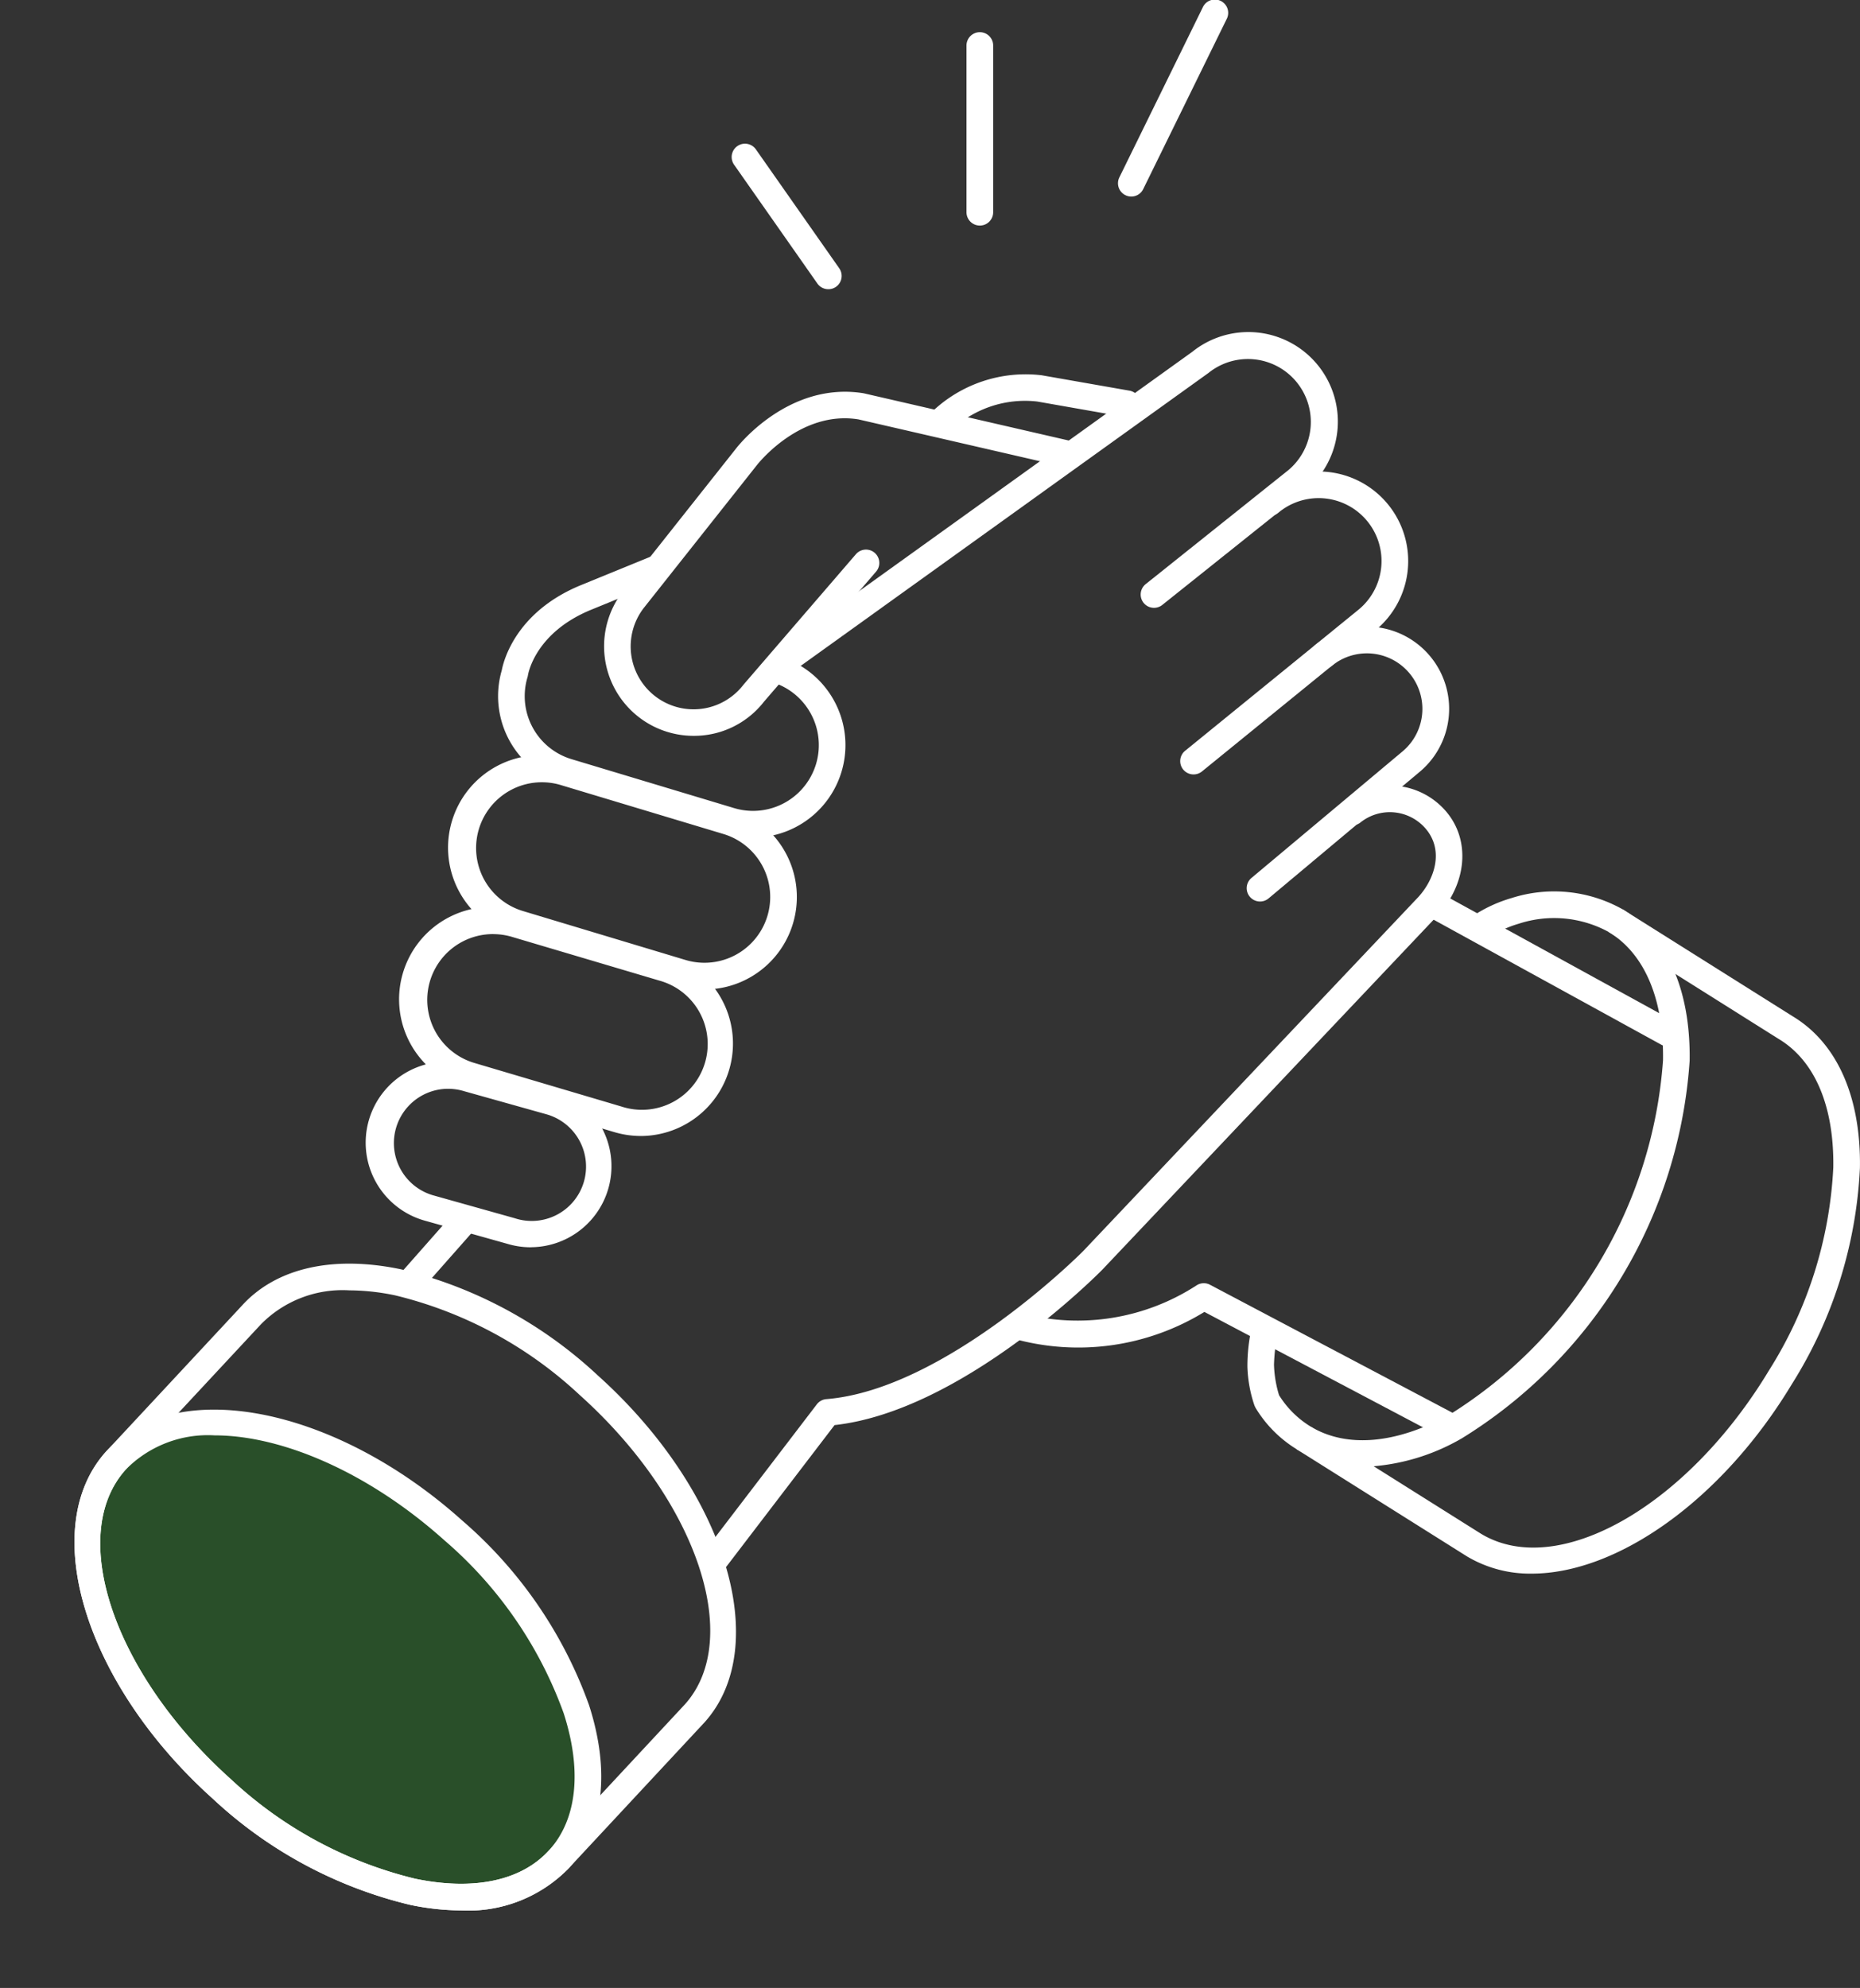 <svg xmlns="http://www.w3.org/2000/svg" width="132.474" height="141.532" viewBox="0 0 132.474 141.532">
  <rect x="0" y="0" width="132.474" height="141.532" fill="#333333" stroke="none"/>
  <g id="グループ_6738" data-name="グループ 6738" transform="translate(-914.689 -989.543)">
    <g id="グループ_6736" data-name="グループ 6736" transform="translate(966.801 989.543)">
      <path id="パス_16267" data-name="パス 16267" d="M973.693,1005.243a.949.949,0,0,1-.949-.948v-11.87a.949.949,0,0,1,1.9,0v11.87A.949.949,0,0,1,973.693,1005.243Z" transform="translate(-956.02 -989.184)" fill="#fff"/>
      <g id="グループ_6735" data-name="グループ 6735">
        <path id="パス_16268" data-name="パス 16268" d="M965.524,1008.531a.949.949,0,0,1-.778-.4l-5.936-8.465a.949.949,0,0,1,1.554-1.09l5.936,8.465a.949.949,0,0,1-.234,1.322A.938.938,0,0,1,965.524,1008.531Z" transform="translate(-958.639 -987.941)" fill="#fff"/>
        <path id="パス_16269" data-name="パス 16269" d="M982.792,1003.536a.948.948,0,0,1-.85-1.367l5.936-12.094a.948.948,0,1,1,1.7.836L983.644,1003A.946.946,0,0,1,982.792,1003.536Z" transform="translate(-954.33 -989.542)" fill="#fff"/>
      </g>
    </g>
    <g id="グループ_6737" data-name="グループ 6737" transform="translate(914.689 1013.179)">
      <ellipse id="楕円形_149" data-name="楕円形 149" cx="12.355" cy="21.221" rx="12.355" ry="21.221" transform="translate(0 89.558) rotate(-48.112)" fill="#00be00" opacity="0.2"/>
      <path id="パス_16270" data-name="パス 16270" d="M946.7,1111.463a18.1,18.1,0,0,1-3.651-.4,31.251,31.251,0,0,1-14.028-7.547c-9.1-8.162-12.52-19.244-7.623-24.705l9.649-10.361c2.424-2.706,6.457-3.649,11.345-2.636a31.242,31.242,0,0,1,14.028,7.547c9.1,8.162,12.52,19.245,7.623,24.707l-9.642,10.354A9.987,9.987,0,0,1,946.7,1111.463Zm-7.955-44.144a8.151,8.151,0,0,0-6.3,2.414l-9.648,10.361c-4.187,4.669-.833,14.55,7.489,22.014a29.338,29.338,0,0,0,13.146,7.1c4.2.87,7.593.139,9.56-2.057l.013-.014,9.636-10.347c4.186-4.668.832-14.55-7.489-22.014a29.339,29.339,0,0,0-13.146-7.1A16.1,16.1,0,0,0,938.747,1067.319Z" transform="translate(-913.858 -999.088)" fill="#fff"/>
      <path id="パス_16271" data-name="パス 16271" d="M946.7,1109.836a18.094,18.094,0,0,1-3.651-.4,31.25,31.25,0,0,1-14.028-7.547c-9.1-8.163-12.52-19.244-7.623-24.705s16.287-3.263,25.387,4.9a31.268,31.268,0,0,1,9.023,13.128c1.534,4.748,1.036,8.86-1.4,11.578A9.983,9.983,0,0,1,946.7,1109.836Zm-17.556-33.821a8.207,8.207,0,0,0-6.334,2.439c-4.2,4.682-.845,14.563,7.477,22.027a29.338,29.338,0,0,0,13.146,7.1c4.2.87,7.593.139,9.56-2.057s2.327-5.651,1.01-9.73a29.339,29.339,0,0,0-8.485-12.3C940.135,1078.667,933.967,1076.015,929.146,1076.015Z" transform="translate(-913.858 -997.46)" fill="#fff"/>
      <path id="パス_16272" data-name="パス 16272" d="M1009.318,1091.438a8.781,8.781,0,0,1-4.6-1.22l-12.147-7.637,1.01-1.605,12.13,7.626c5.448,3.283,14.657-1.93,20.509-11.638a29.775,29.775,0,0,0,4.577-14.442c.065-4.348-1.309-7.593-3.872-9.139l-12.144-7.636,1.009-1.605,12.13,7.627c3.15,1.9,4.852,5.732,4.774,10.783a31.665,31.665,0,0,1-4.847,15.393C1022.836,1086.256,1015.373,1091.438,1009.318,1091.438Z" transform="translate(-900.225 -1003.04)" fill="#fff"/>
      <path id="パス_16273" data-name="パス 16273" d="M997.812,1084.036a8.922,8.922,0,0,1-4.672-1.25,8.757,8.757,0,0,1-2.937-2.949l-.077-.157a9.41,9.41,0,0,1-.508-2.787,12.5,12.5,0,0,1,.315-2.815l1.869.33a12.8,12.8,0,0,0-.29,2.363,8.223,8.223,0,0,0,.359,2.156,6.859,6.859,0,0,0,2.248,2.235c2.562,1.545,6.074,1.247,9.889-.842a32.431,32.431,0,0,0,15.211-25.228c.068-4.348-1.308-7.594-3.87-9.14a8.114,8.114,0,0,0-6.4-.59,8.3,8.3,0,0,0-2.386,1.138l-1.153-1.507a10.149,10.149,0,0,1,3.04-1.462,9.962,9.962,0,0,1,7.878.8c3.166,1.908,4.865,5.741,4.788,10.792a34.3,34.3,0,0,1-16.2,26.864A14.992,14.992,0,0,1,997.812,1084.036Z" transform="translate(-900.775 -1003.236)" fill="#fff"/>
      <path id="パス_16274" data-name="パス 16274" d="M962.29,1033.582a.949.949,0,0,1-.555-1.719l29.206-20.974a6.375,6.375,0,0,1,8.044,9.892l-10.178,8.128a.948.948,0,1,1-1.183-1.482l10.167-8.12a4.479,4.479,0,0,0-5.695-6.914L962.842,1033.4A.951.951,0,0,1,962.29,1033.582Z" transform="translate(-906.025 -1009.477)" fill="#fff"/>
      <path id="パス_16275" data-name="パス 16275" d="M957.356,1037.563a6.375,6.375,0,0,1-5.054-10.269l8.075-10.192c.143-.186,3.761-4.794,9.085-3.928l14.914,3.434a.949.949,0,0,1-.427,1.849l-14.852-3.422c-4.168-.681-7.194,3.2-7.224,3.235l-8.075,10.193a4.479,4.479,0,0,0,7.1,5.464l8.012-9.295a.948.948,0,0,1,1.436,1.239l-7.98,9.256A6.309,6.309,0,0,1,957.356,1037.563Z" transform="translate(-907.95 -1008.811)" fill="#fff"/>
      <path id="パス_16276" data-name="パス 16276" d="M971.289,1016.423a.948.948,0,0,1-.637-1.652,9.658,9.658,0,0,1,7.891-2.679l6.274,1.1a.949.949,0,0,1-.328,1.869l-6.262-1.1a7.657,7.657,0,0,0-6.3,2.214A.95.95,0,0,1,971.289,1016.423Z" transform="translate(-904.354 -1009.011)" fill="#fff"/>
      <path id="パス_16277" data-name="パス 16277" d="M986.531,1039.42a.948.948,0,0,1-.6-1.684l12.353-10.048a4.479,4.479,0,0,0-5.689-6.92.949.949,0,1,1-1.2-1.467,6.376,6.376,0,0,1,8.094,9.854l-12.356,10.051A.944.944,0,0,1,986.531,1039.42Z" transform="translate(-901.523 -1007.921)" fill="#fff"/>
      <path id="パス_16278" data-name="パス 16278" d="M990.523,1046.737a.949.949,0,0,1-.61-1.675l10.727-8.982a3.952,3.952,0,1,0-5.01-6.115.949.949,0,0,1-1.2-1.468,5.85,5.85,0,0,1,7.426,9.042l-10.72,8.976A.942.942,0,0,1,990.523,1046.737Z" transform="translate(-900.782 -1006.191)" fill="#fff"/>
      <path id="パス_16279" data-name="パス 16279" d="M957.7,1092.89a.949.949,0,0,1-.753-1.525l8.107-10.6a.948.948,0,0,1,.677-.37c8.479-.684,18.19-10.434,18.287-10.533l23.893-25.231c1.162-1.289,1.793-3.286.549-4.8a3.358,3.358,0,0,0-4.72-.465.95.95,0,0,1-1.2-1.468,5.263,5.263,0,0,1,7.392.728c1.67,2.033,1.413,5.032-.622,7.292l-23.922,25.261c-.423.428-10.012,10.06-19.072,11.065l-7.855,10.275A.95.95,0,0,1,957.7,1092.89Z" transform="translate(-906.878 -1004.42)" fill="#fff"/>
      <path id="パス_16280" data-name="パス 16280" d="M962.776,1042.981a6.584,6.584,0,0,1-1.905-.282l-11.578-3.484a6.581,6.581,0,0,1-4.423-8.139c.113-.608.959-4.167,5.68-6.084l4.973-2.032a.949.949,0,0,1,.717,1.757l-4.974,2.032c-4.008,1.628-4.513,4.558-4.532,4.681a.875.875,0,0,1-.031.134,4.684,4.684,0,0,0,3.136,5.834l11.579,3.484a4.683,4.683,0,1,0,2.7-8.969.948.948,0,0,1,.547-1.817,6.582,6.582,0,0,1-1.888,12.884Z" transform="translate(-909.133 -1006.986)" fill="#fff"/>
      <path id="パス_16281" data-name="パス 16281" d="M959.858,1051.56a6.619,6.619,0,0,1-1.905-.281l-11.579-3.485a6.58,6.58,0,1,1,3.792-12.6l11.58,3.484h0a6.582,6.582,0,0,1-1.888,12.884Zm-11.586-14.75a4.683,4.683,0,0,0-1.352,9.168l11.578,3.484a4.683,4.683,0,1,0,2.7-8.969l-11.58-3.484A4.655,4.655,0,0,0,948.273,1036.81Z" transform="translate(-909.675 -1004.753)" fill="#fff"/>
      <path id="パス_16282" data-name="パス 16282" d="M955.854,1060.3a6.588,6.588,0,0,1-1.905-.282l-10.489-3.107a6.58,6.58,0,1,1,3.788-12.6l10.49,3.107h0a6.582,6.582,0,0,1-1.888,12.884Zm-10.5-14.373A4.683,4.683,0,0,0,944,1055.1l10.489,3.107a4.683,4.683,0,1,0,2.7-8.966L946.7,1046.13A4.672,4.672,0,0,0,945.356,1045.93Z" transform="translate(-910.217 -1003.06)" fill="#fff"/>
      <path id="パス_16283" data-name="パス 16283" d="M948.39,1066.5a5.775,5.775,0,0,1-1.671-.248l-5.848-1.641a5.766,5.766,0,1,1,3.3-11.047l5.849,1.641.018,0a5.768,5.768,0,0,1-1.653,11.291Zm-5.883-11.285a3.869,3.869,0,0,0-1.106,7.574l5.849,1.641a3.869,3.869,0,1,0,2.255-7.4l-5.857-1.643A3.95,3.95,0,0,0,942.507,1055.216Z" transform="translate(-910.592 -1001.336)" fill="#fff"/>
      <path id="パス_16284" data-name="パス 16284" d="M939.63,1068.129a.948.948,0,0,1-.711-1.576l3.709-4.2a.948.948,0,1,1,1.422,1.255l-3.709,4.2A.945.945,0,0,1,939.63,1068.129Z" transform="translate(-910.233 -999.718)" fill="#fff"/>
      <path id="パス_16285" data-name="パス 16285" d="M1006.693,1077.714a.945.945,0,0,1-.441-.11l-16.992-8.968a17.172,17.172,0,0,1-13.575,1.91.949.949,0,0,1,.6-1.8,15.562,15.562,0,0,0,12.416-2,.945.945,0,0,1,.96-.044l17.477,9.224a.949.949,0,0,1-.445,1.788Z" transform="translate(-903.481 -998.87)" fill="#fff"/>
      <path id="パス_16286" data-name="パス 16286" d="M1017.632,1054.106a.945.945,0,0,1-.455-.117l-16.619-9.121a.948.948,0,1,1,.912-1.663l16.62,9.12a.949.949,0,0,1-.458,1.781Z" transform="translate(-898.834 -1003.235)" fill="#fff"/>
    </g>
  </g>
</svg>
